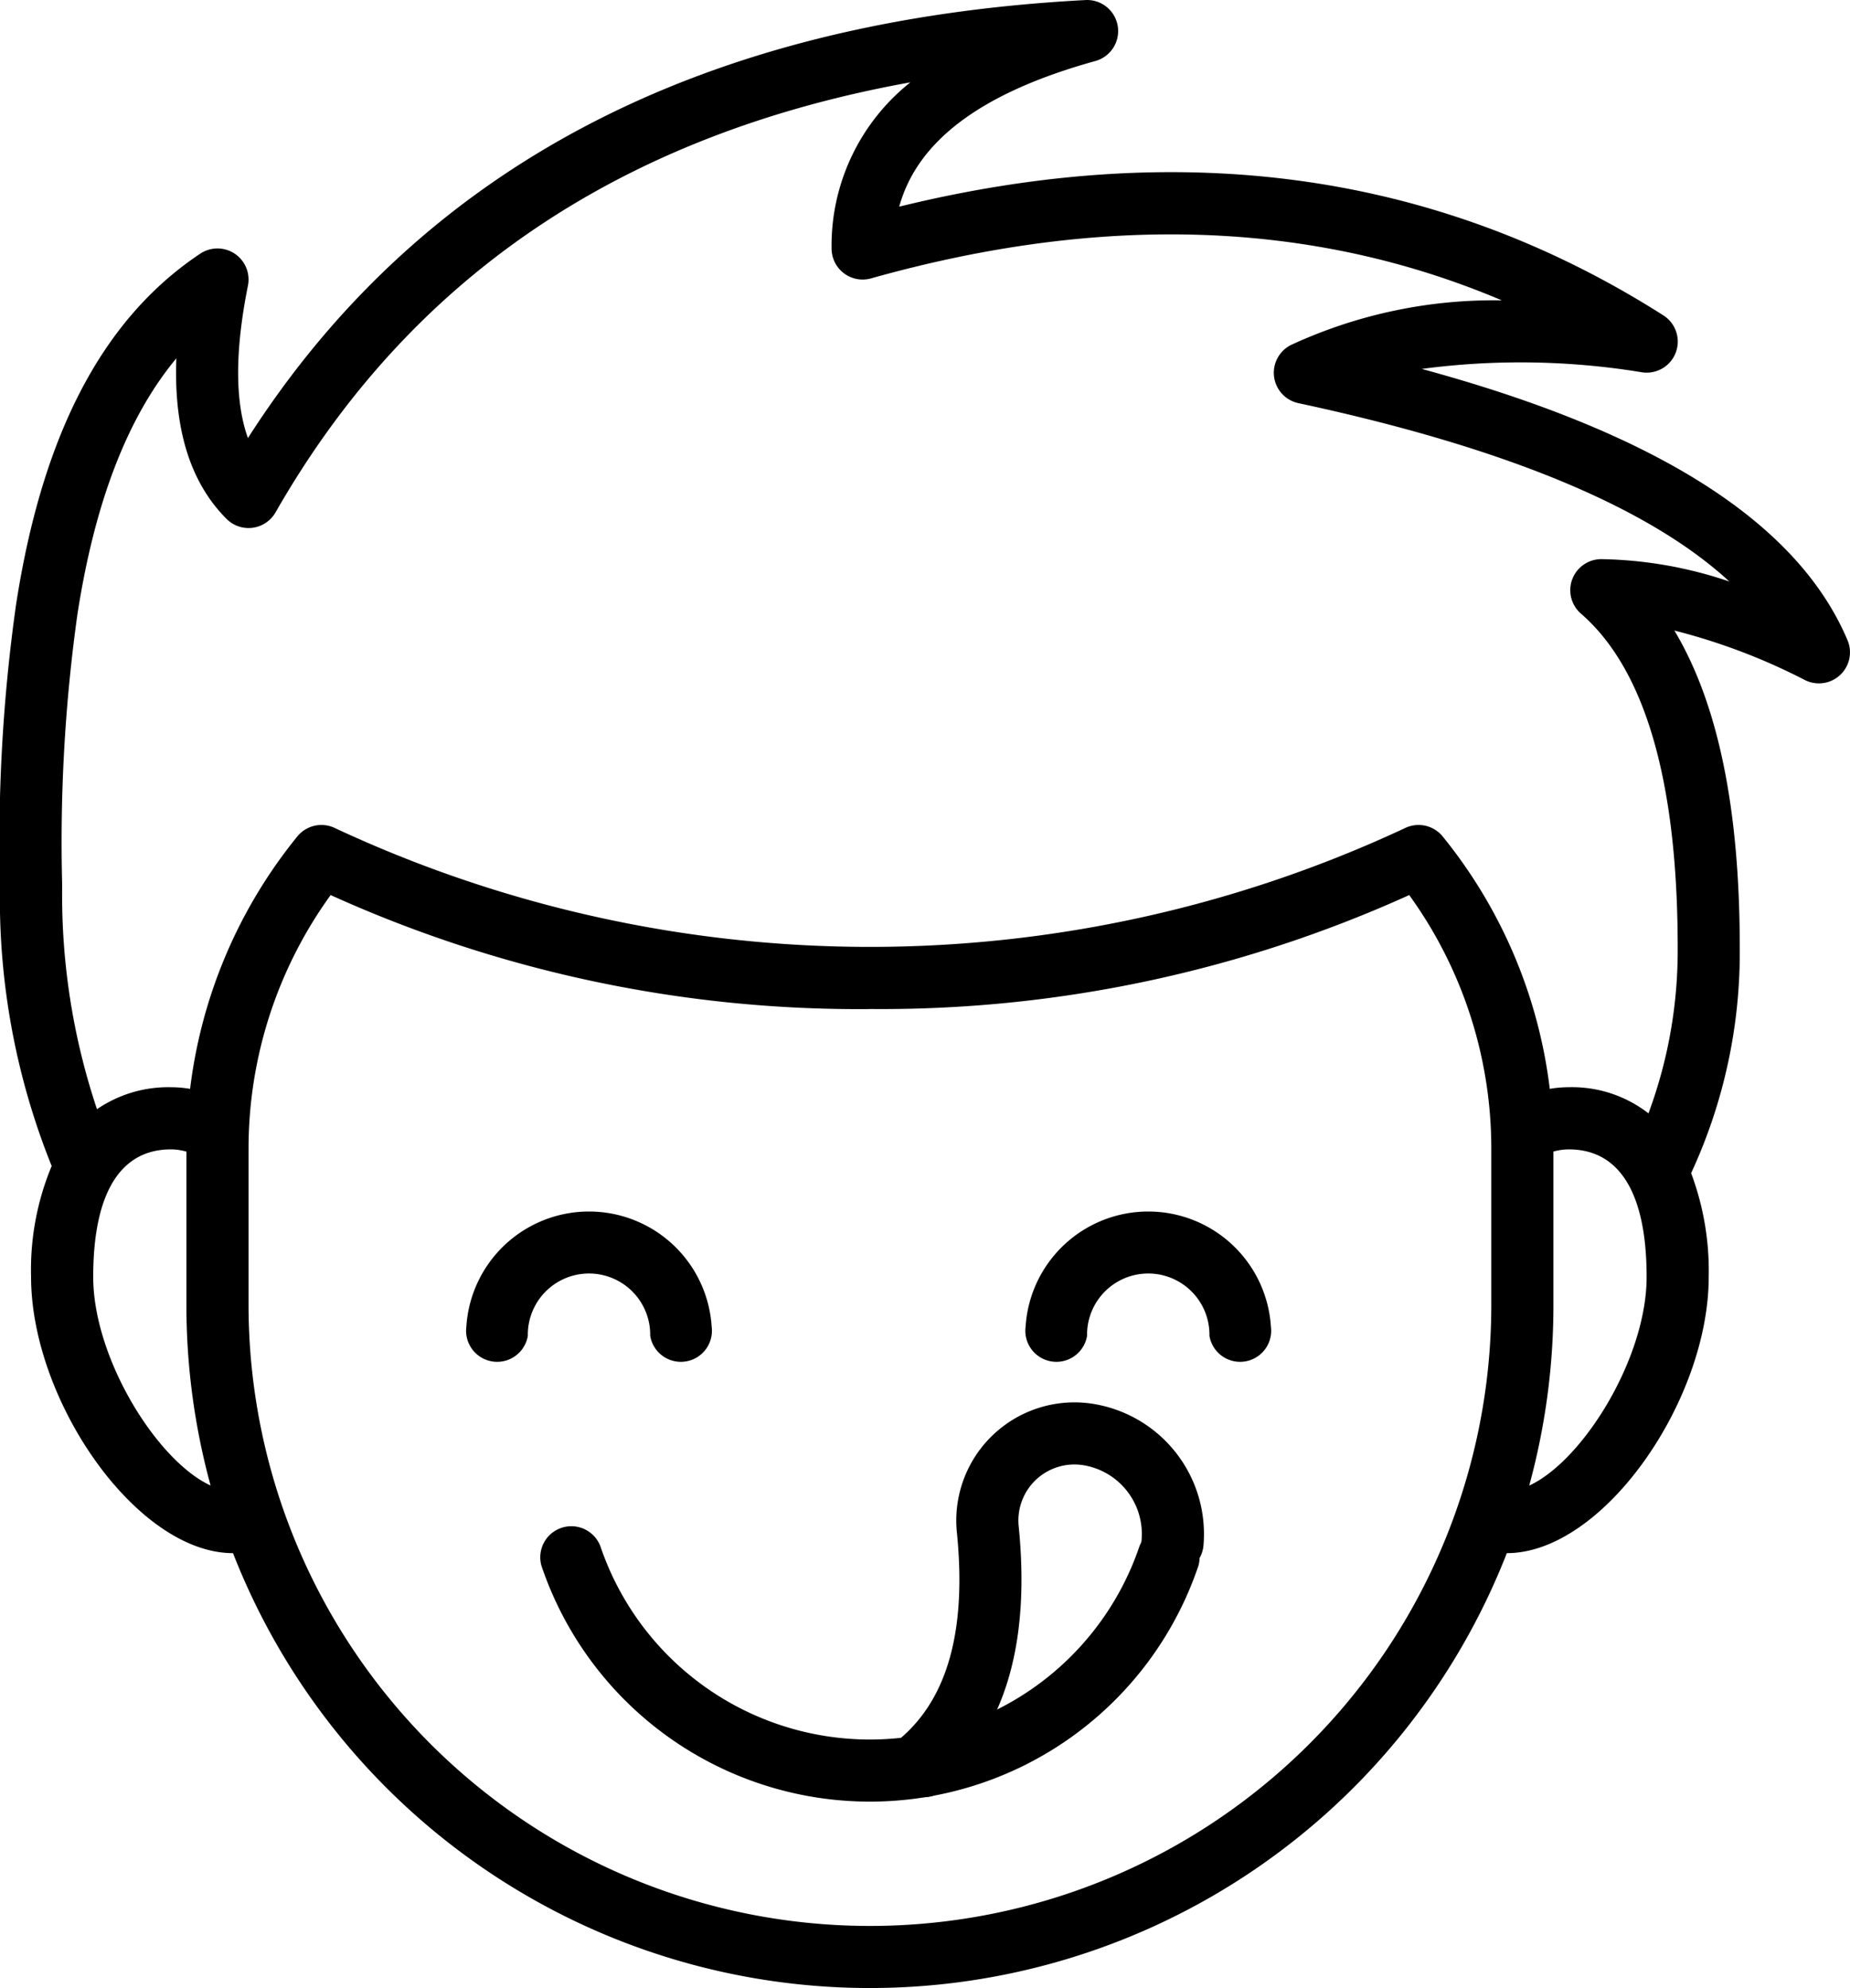 <svg xmlns="http://www.w3.org/2000/svg" width="97.23" height="104.504" viewBox="0 0 97.23 104.504"><g transform="translate(-4 0)"><g transform="translate(4 0)"><g transform="translate(0 0)"><path d="M239.194,401.644a35.938,35.938,0,0,1-66.948,0c-5.074,0-10.613-8.027-10.613-14.521a14.177,14.177,0,0,1,1.083-5.829A37.594,37.594,0,0,1,160,366.535a89.108,89.108,0,0,1,.841-14.735c1.316-8.528,4.3-14.879,9.683-18.465a1.633,1.633,0,0,1,2.507,1.679c-.7,3.489-.673,6.148,0,8.013,9.137-14.281,23.875-21.965,44.036-23.025a1.633,1.633,0,0,1,.521,3.2c-6.028,1.667-9.376,4.209-10.328,7.661,14.974-3.67,28.4-1.772,40.162,5.716a1.633,1.633,0,0,1-1.108,2.994,39.376,39.376,0,0,0-11.591-.18c12.254,3.332,19.735,8.025,22.375,14.257a1.633,1.633,0,0,1-2.234,2.1A32.143,32.143,0,0,0,248,353.146c2.315,3.869,3.436,9.429,3.436,16.655a27.579,27.579,0,0,1-2.556,11.867,14.639,14.639,0,0,1,.924,5.455C249.808,393.617,244.268,401.643,239.194,401.644Zm2.257-24.407a6.013,6.013,0,0,1,1.008-.086,6.548,6.548,0,0,1,4.179,1.375,24.591,24.591,0,0,0,1.536-8.725c0-8.826-1.753-14.654-5.083-17.543a1.633,1.633,0,0,1,1.07-2.866,21.933,21.933,0,0,1,6.729,1.177c-4.2-3.876-11.735-7.038-22.652-9.377a1.633,1.633,0,0,1-.388-3.057,25.371,25.371,0,0,1,11.081-2.346q-14.856-6.3-33.151-1.155a1.633,1.633,0,0,1-2.075-1.572,10.963,10.963,0,0,1,4.142-8.734c-15.239,2.75-26.321,10.279-33.366,22.607a1.633,1.633,0,0,1-2.572.344c-1.928-1.928-2.78-4.757-2.641-8.443-2.638,3.177-4.314,7.725-5.2,13.463a86.421,86.421,0,0,0-.8,14.237,35.448,35.448,0,0,0,1.829,11.772,6.622,6.622,0,0,1,3.886-1.156,6.012,6.012,0,0,1,1.008.086,26,26,0,0,1,5.633-13.266,1.633,1.633,0,0,1,2-.433,66.428,66.428,0,0,0,56.2,0,1.633,1.633,0,0,1,2,.433A26,26,0,0,1,241.451,377.237Zm.192,3.3v8.047a35.963,35.963,0,0,1-1.272,9.508c2.819-1.3,6.17-6.691,6.17-10.966,0-4.588-1.538-6.706-4.082-6.706A3.011,3.011,0,0,0,241.643,380.534Zm-70.574,17.555a35.963,35.963,0,0,1-1.272-9.508v-8.047a3.011,3.011,0,0,0-.816-.118c-2.544,0-4.082,2.119-4.082,6.706C164.9,391.4,168.25,396.794,171.069,398.089Zm34.651-25.048a67.28,67.28,0,0,1-28.343-5.993,22.749,22.749,0,0,0-4.314,13.368v8.164a32.657,32.657,0,0,0,65.315,0v-8.164a22.748,22.748,0,0,0-4.314-13.368A67.28,67.28,0,0,1,205.72,373.041Z" transform="translate(-160 -320)"/></g><g transform="translate(24.493 63.682)"><path d="M174.91,328.061a1.633,1.633,0,0,1-3.231.474,3.216,3.216,0,1,0-6.431,0,1.633,1.633,0,0,1-3.231-.474,6.459,6.459,0,0,1,12.893,0Z" transform="translate(-162 -322)"/><path d="M192.91,328.061a1.633,1.633,0,0,1-3.231.474,3.216,3.216,0,1,0-6.431,0,1.633,1.633,0,0,1-3.231-.474,6.459,6.459,0,0,1,12.893,0Z" transform="translate(-150.608 -322)"/><path d="M195.856,333.28a1.633,1.633,0,0,1,3.127.941,18.219,18.219,0,0,1-34.529,0,1.633,1.633,0,0,1,3.127-.941,14.956,14.956,0,0,0,28.275,0Z" transform="translate(-160.491 -315.597)"/><path d="M178.343,348.617a1.633,1.633,0,0,1-2.269-.427,2.723,2.723,0,0,1-.325-.645,1.633,1.633,0,0,1,.475-1.771c2.435-2.1,3.448-5.646,2.929-10.794a6.211,6.211,0,0,1,7.22-6.746,6.929,6.929,0,0,1,5.742,7.414,1.633,1.633,0,1,1-3.254-.277,3.663,3.663,0,0,0-3.036-3.918,2.945,2.945,0,0,0-3.424,3.2c.574,5.7-.526,10.069-3.389,12.979A1.627,1.627,0,0,1,178.343,348.617Z" transform="translate(-153.356 -318.11)"/></g></g></g></svg>